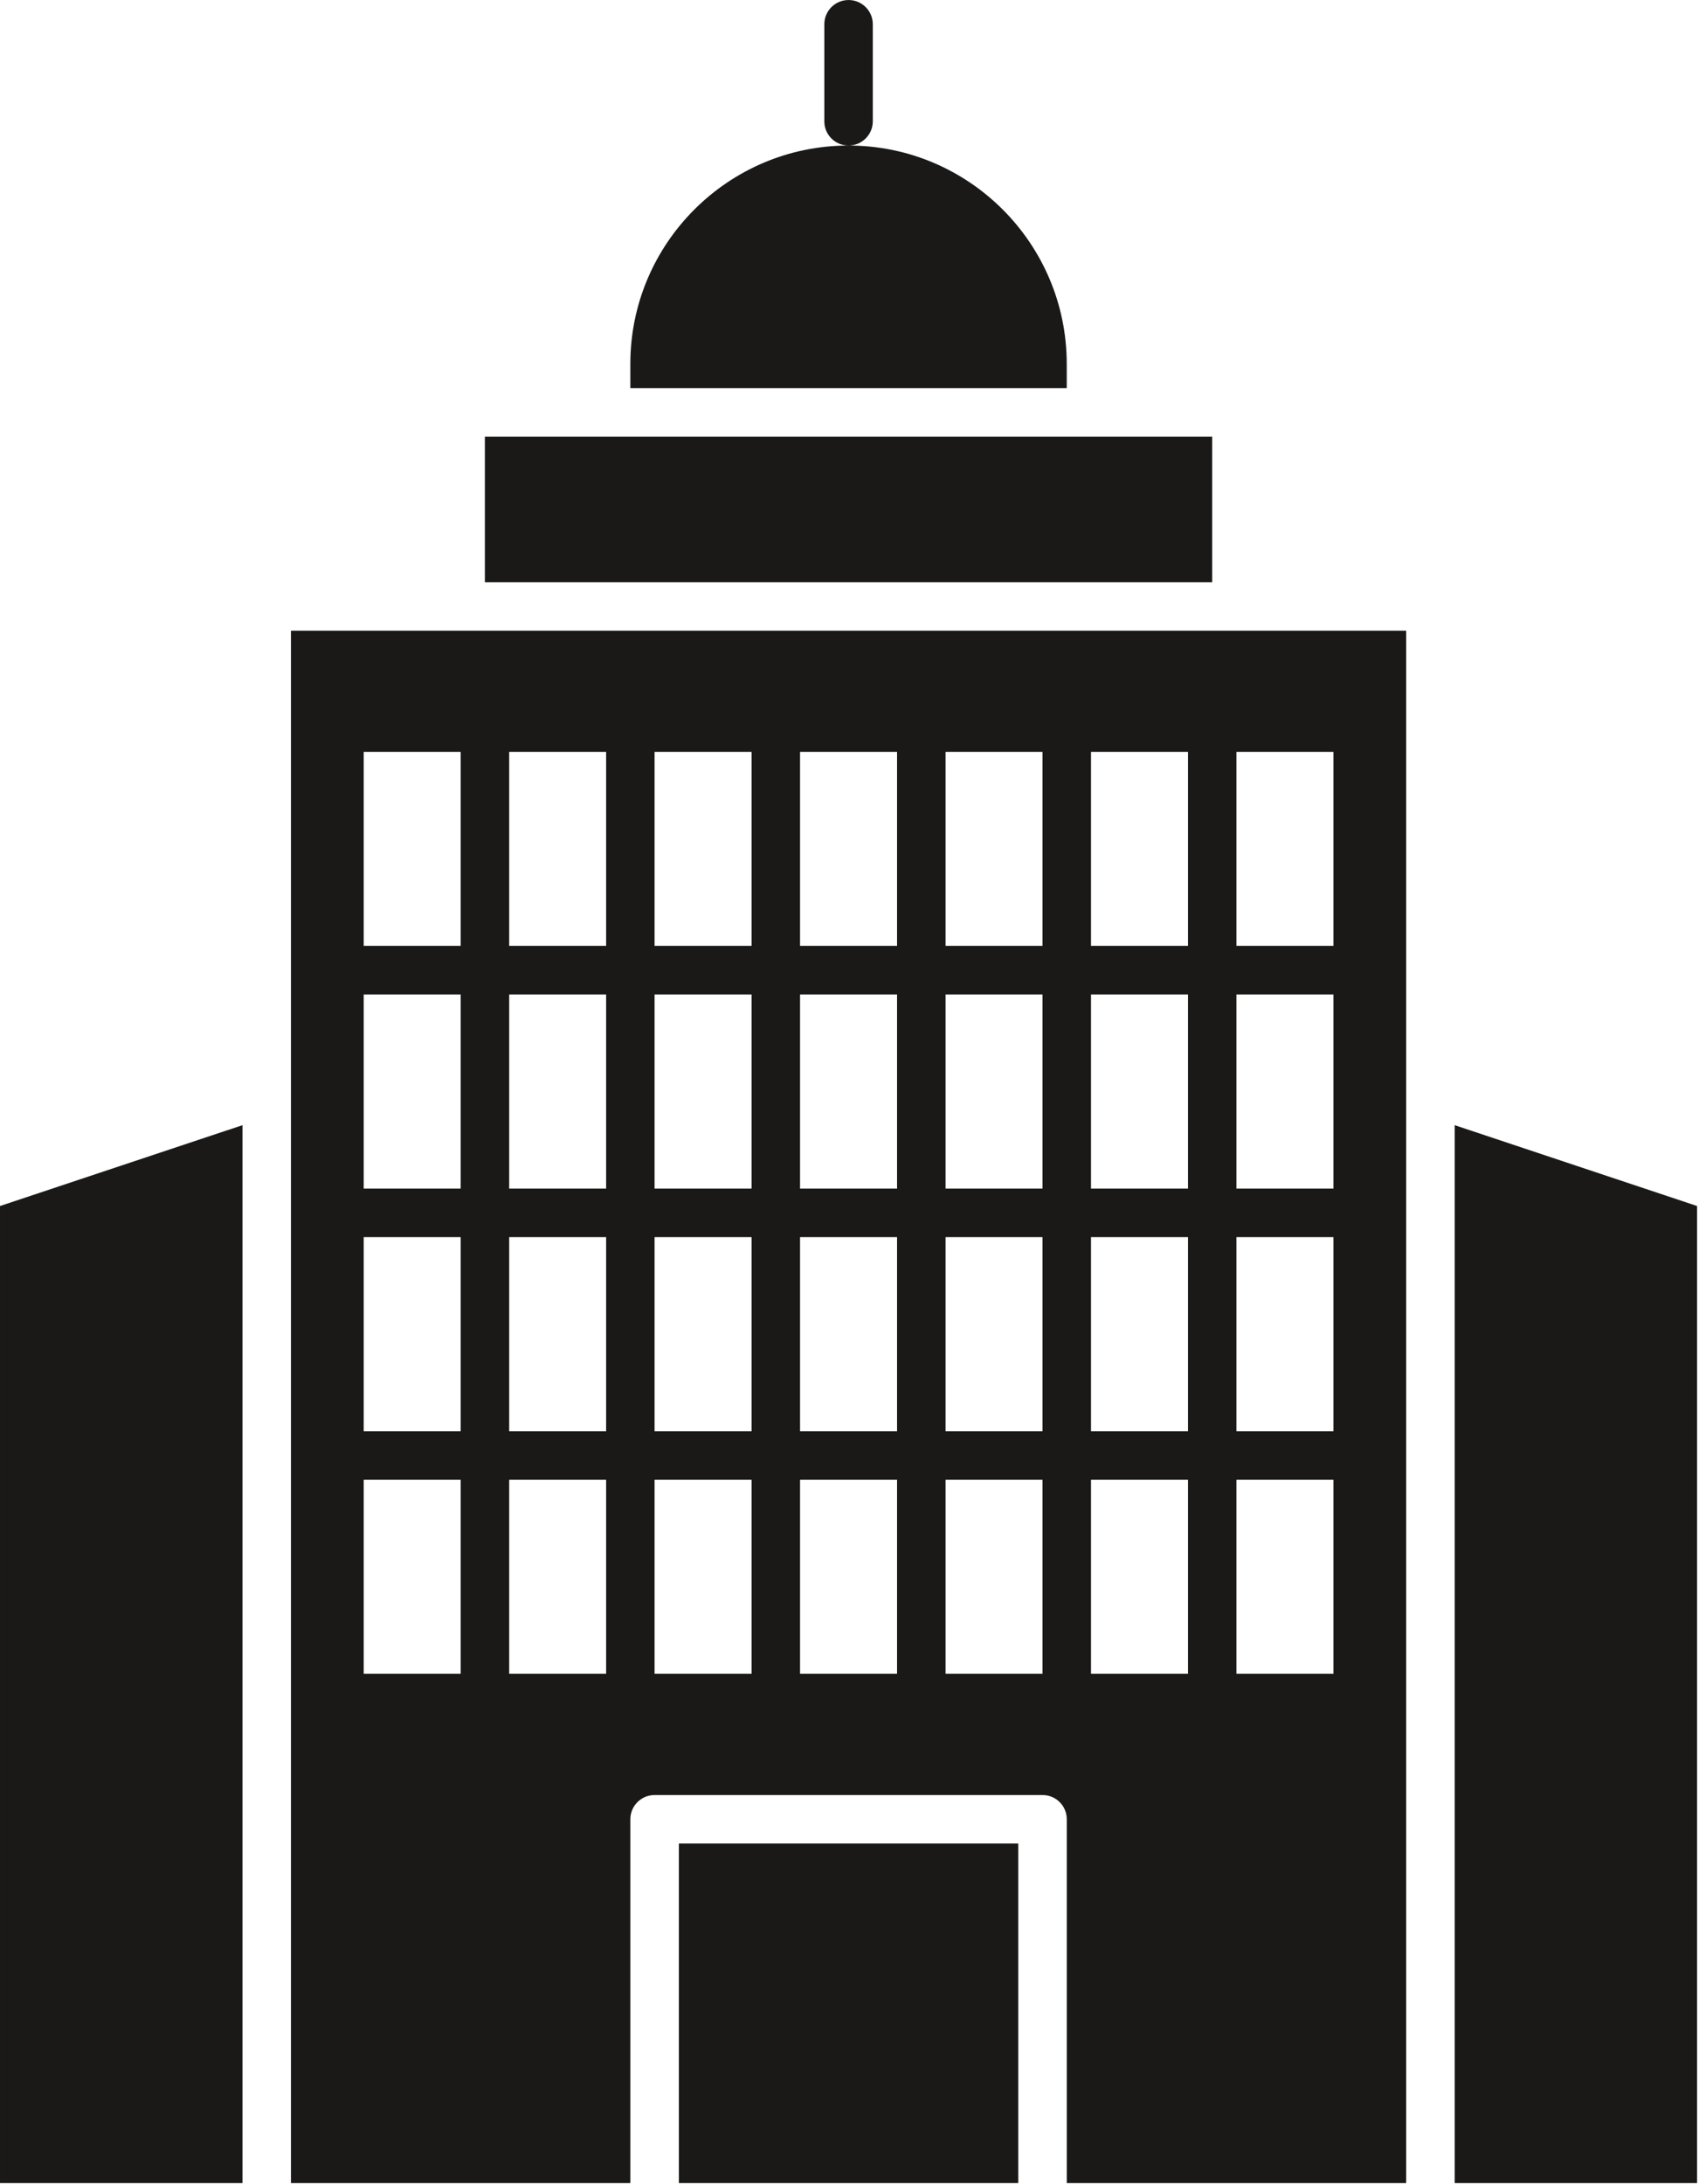 <?xml version="1.0" encoding="UTF-8" standalone="no"?>
<!-- Created with Inkscape (http://www.inkscape.org/) -->

<svg
   width="323"
   height="415"
   viewBox="0 0 85.46 109.802"
   version="1.1"
   id="svg1"
   sodipodi:docname="municipalita.svg"
   inkscape:version="1.3.2 (091e20e, 2023-11-25, custom)"
   xmlns:inkscape="http://www.inkscape.org/namespaces/inkscape"
   xmlns:sodipodi="http://sodipodi.sourceforge.net/DTD/sodipodi-0.dtd"
   xmlns="http://www.w3.org/2000/svg"
   xmlns:svg="http://www.w3.org/2000/svg">
  <sodipodi:namedview
     id="namedview1"
     pagecolor="#ffffff"
     bordercolor="#000000"
     borderopacity="0.25"
     inkscape:showpageshadow="2"
     inkscape:pageopacity="0.0"
     inkscape:pagecheckerboard="0"
     inkscape:deskcolor="#d1d1d1"
     inkscape:document-units="mm"
     inkscape:zoom="1.6204616"
     inkscape:cx="-74.361528"
     inkscape:cy="-2.7769865"
     inkscape:window-width="3840"
     inkscape:window-height="2054"
     inkscape:window-x="-11"
     inkscape:window-y="-11"
     inkscape:window-maximized="1"
     inkscape:current-layer="layer1">
    <sodipodi:guide
       position="-62.442,390.662"
       orientation="0,793.701"
       id="guide1"
       inkscape:locked="false" />
    <sodipodi:guide
       position="147.558,390.662"
       orientation="1122.52,0"
       id="guide2"
       inkscape:locked="false" />
    <sodipodi:guide
       position="147.558,93.662"
       orientation="0,-793.701"
       id="guide3"
       inkscape:locked="false" />
    <sodipodi:guide
       position="-62.442,93.662"
       orientation="-1122.52,0"
       id="guide4"
       inkscape:locked="false" />
    <sodipodi:guide
       position="-62.442,390.662"
       orientation="0,793.701"
       id="guide5"
       inkscape:locked="false" />
    <sodipodi:guide
       position="147.558,390.662"
       orientation="1122.52,0"
       id="guide6"
       inkscape:locked="false" />
    <sodipodi:guide
       position="147.558,93.662"
       orientation="0,-793.701"
       id="guide7"
       inkscape:locked="false" />
    <sodipodi:guide
       position="-62.442,93.662"
       orientation="-1122.52,0"
       id="guide8"
       inkscape:locked="false" />
  </sodipodi:namedview>
  <defs
     id="defs1" />
  <g
     inkscape:label="Vrstva 1"
     inkscape:groupmode="layer"
     id="layer1"
     transform="translate(-62.442,-93.662)">
    <path
       id="path86"
       d="m 129.515,141.22 h -4.88 v -9.754 h 4.88 z m 0,12.199 h -4.88 v -9.758 h 4.88 z m 0,12.196 h -4.88 v -9.758 h 4.88 z m 0,12.192 h -4.88 v -9.754 h 4.88 z m -7.317,-36.587 h -4.879 v -9.754 h 4.879 z m 0,12.199 h -4.879 v -9.758 h 4.879 z m 0,12.196 h -4.879 v -9.758 h 4.879 z m 0,12.192 h -4.879 v -9.754 h 4.879 z m -7.317,-36.587 h -4.876 v -9.754 h 4.876 z m 0,12.199 h -4.876 v -9.758 h 4.876 z m 0,12.196 h -4.876 v -9.758 h 4.876 z m 0,12.192 h -4.876 v -9.754 h 4.876 z m -7.317,-36.587 h -4.879 v -9.754 h 4.879 z m 0,12.199 h -4.879 v -9.758 h 4.879 z m 0,12.196 h -4.879 v -9.758 h 4.879 z m 0,12.192 h -4.879 v -9.754 h 4.879 z m -7.317,-36.587 h -4.88 v -9.754 h 4.88 z m 0,12.199 h -4.88 v -9.758 h 4.88 z m 0,12.196 h -4.88 v -9.758 h 4.88 z m 0,12.192 h -4.88 v -9.754 h 4.88 z m -7.317,-36.587 h -4.876 v -9.754 h 4.876 z m 0,12.199 h -4.876 v -9.758 h 4.876 z m 0,12.196 h -4.876 v -9.758 h 4.876 z m 0,12.192 h -4.876 v -9.754 h 4.876 z m -7.317,-36.587 h -4.876 v -9.754 h 4.876 z m 0,12.199 h -4.876 v -9.758 h 4.876 z m 0,12.196 h -4.876 v -9.758 h 4.876 z m 0,12.192 h -4.876 v -9.754 h 4.876 z m -8.536,-52.437 v 78.045 h 17.072 v -18.292 c 0,-0.674 0.548,-1.217 1.219,-1.217 h 19.514 c 0.671,0 1.219,0.543 1.219,1.217 v 18.292 h 17.072 V 125.37 H 77.076"
       style="fill:#1a1918;fill-opacity:1;fill-rule:nonzero;stroke:none;stroke-width:0.035" />
    <path
       id="path87"
       d="m 94.148,113.171 v 0.003 h 21.952 v -0.003 H 94.148"
       style="fill:#1a1918;fill-opacity:1;fill-rule:nonzero;stroke:none;stroke-width:0.035" />
    <path
       id="path88"
       d="m 123.416,115.612 v 7.32 H 86.831 v -7.32 h 36.586"
       style="fill:#1a1918;fill-opacity:1;fill-rule:nonzero;stroke:none;stroke-width:0.035" />
    <path
       id="path89"
       d="m 116.1,111.954 v 1.217 H 94.148 v -1.217 c 0,-6.05 4.924,-10.975 10.977,-10.975 6.05,0 10.974,4.925 10.974,10.975"
       style="fill:#1a1918;fill-opacity:1;fill-rule:nonzero;stroke:none;stroke-width:0.035" />
    <path
       id="path90"
       d="m 106.344,94.88 v 4.882 c 0,0.67 -0.548,1.217 -1.219,1.217 -0.675,0 -1.219,-0.543 -1.219,-1.217 v -4.882 c 0,-0.67 0.544,-1.217 1.219,-1.217 0.672,0 1.219,0.547 1.219,1.217"
       style="fill:#1a1918;fill-opacity:1;fill-rule:nonzero;stroke:none;stroke-width:0.035" />
    <path
       id="path91"
       d="m 147.806,154.294 v 49.121 h -12.193 v -53.185 l 12.193,4.064"
       style="fill:#1a1918;fill-opacity:1;fill-rule:nonzero;stroke:none;stroke-width:0.035" />
    <path
       id="path92"
       d="m 74.638,150.23 v 53.185 H 62.442 v -49.121 l 12.197,-4.064"
       style="fill:#1a1918;fill-opacity:1;fill-rule:nonzero;stroke:none;stroke-width:0.035" />
    <path
       id="path93"
       d="m 113.662,186.344 v 17.071 H 96.589 v -17.071 h 17.072"
       style="fill:#1a1918;fill-opacity:1;fill-rule:nonzero;stroke:none;stroke-width:0.035" />
  </g>
</svg>
